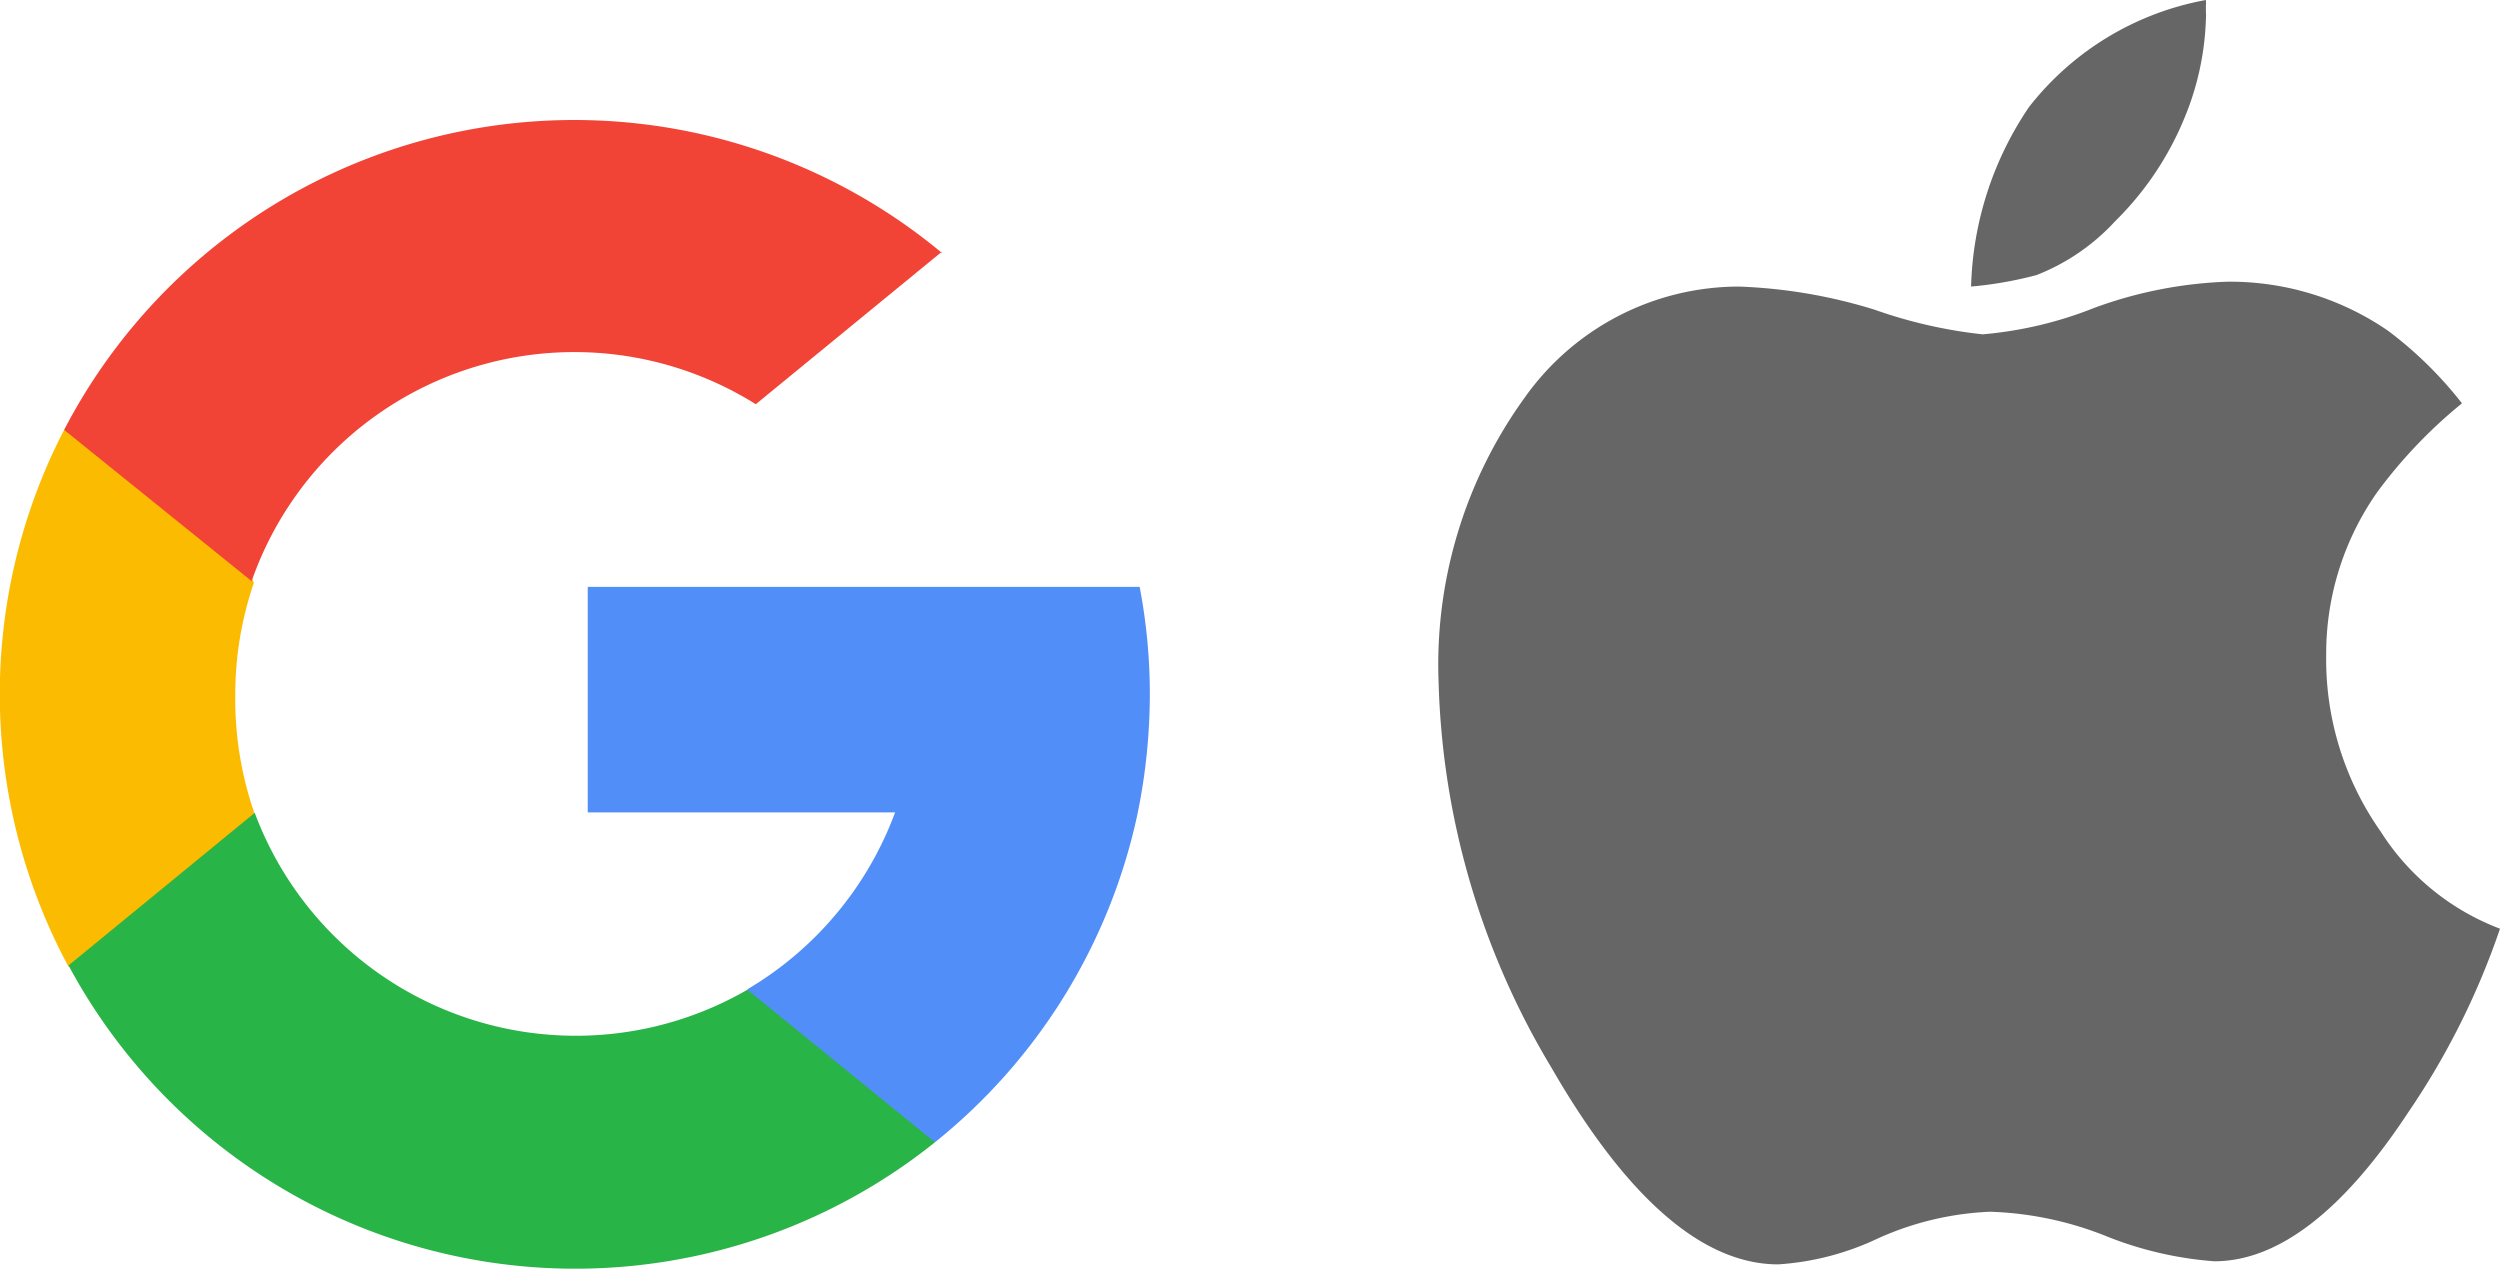 <svg xmlns="http://www.w3.org/2000/svg" viewBox="0 0 56.53 28.7"><defs><style>.cls-1{fill:#fbbb00;}.cls-2{fill:#518ef8;}.cls-3{fill:#28b446;}.cls-4{fill:#f14336;}.cls-5{fill:#666;}</style></defs><title>Recurso 1</title><g id="Capa_2" data-name="Capa 2"><g id="Capa_1-2" data-name="Capa 1"><path class="cls-1" d="M5.76,18.41l-.9,3.38-3.31.07a13,13,0,0,1-.1-12.14h0l3,.54,1.29,2.92a7.79,7.79,0,0,0-.42,2.52A7.89,7.89,0,0,0,5.76,18.41Z"/><path class="cls-2" d="M25.77,13.27A12.92,12.92,0,0,1,26,15.7a13.47,13.47,0,0,1-.28,2.71,13,13,0,0,1-4.58,7.42h0l-3.71-.19-.53-3.27a7.78,7.78,0,0,0,3.34-4H13.29V13.27H25.77Z"/><path class="cls-3" d="M21.14,25.83h0a13,13,0,0,1-19.59-4l4.21-3.45a7.75,7.75,0,0,0,11.14,4Z"/><path class="cls-4" d="M21.3,5.69,17.09,9.14a7.73,7.73,0,0,0-11.4,4L1.45,9.72h0a13,13,0,0,1,19.85-4Z"/><path class="cls-5" d="M56.53,21a5.51,5.51,0,0,1-2.7-2.2,6.76,6.76,0,0,1-1.23-4,6.35,6.35,0,0,1,1.16-3.68,11,11,0,0,1,1.91-2A8.87,8.87,0,0,0,54,7.48a6.31,6.31,0,0,0-3.64-1.11,9.68,9.68,0,0,0-3,.59,8.84,8.84,0,0,1-2.53.6A10.81,10.81,0,0,1,42.38,7a11.75,11.75,0,0,0-3.05-.52A5.94,5.94,0,0,0,34.47,9a10.3,10.3,0,0,0-1.94,6.44,17.83,17.83,0,0,0,2.55,8.7c1.7,2.95,3.42,4.45,5.13,4.45A6.18,6.18,0,0,0,42.47,28,6.83,6.83,0,0,1,45,27.4a7.69,7.69,0,0,1,2.67.57,8.18,8.18,0,0,0,2.4.55c1.44,0,2.91-1.13,4.38-3.36A17.19,17.19,0,0,0,56.53,21Z"/><path class="cls-5" d="M44.57,6.48a8.8,8.8,0,0,0,1.48-.26A4.78,4.78,0,0,0,47.83,5a7,7,0,0,0,1.56-2.32A6.34,6.34,0,0,0,49.88.43a.86.86,0,0,0,0-.15c0-.07,0-.12,0-.16a.74.74,0,0,0,0-.12,6.57,6.57,0,0,0-4,2.42A7.59,7.59,0,0,0,44.57,6.48Z"/></g></g></svg>
